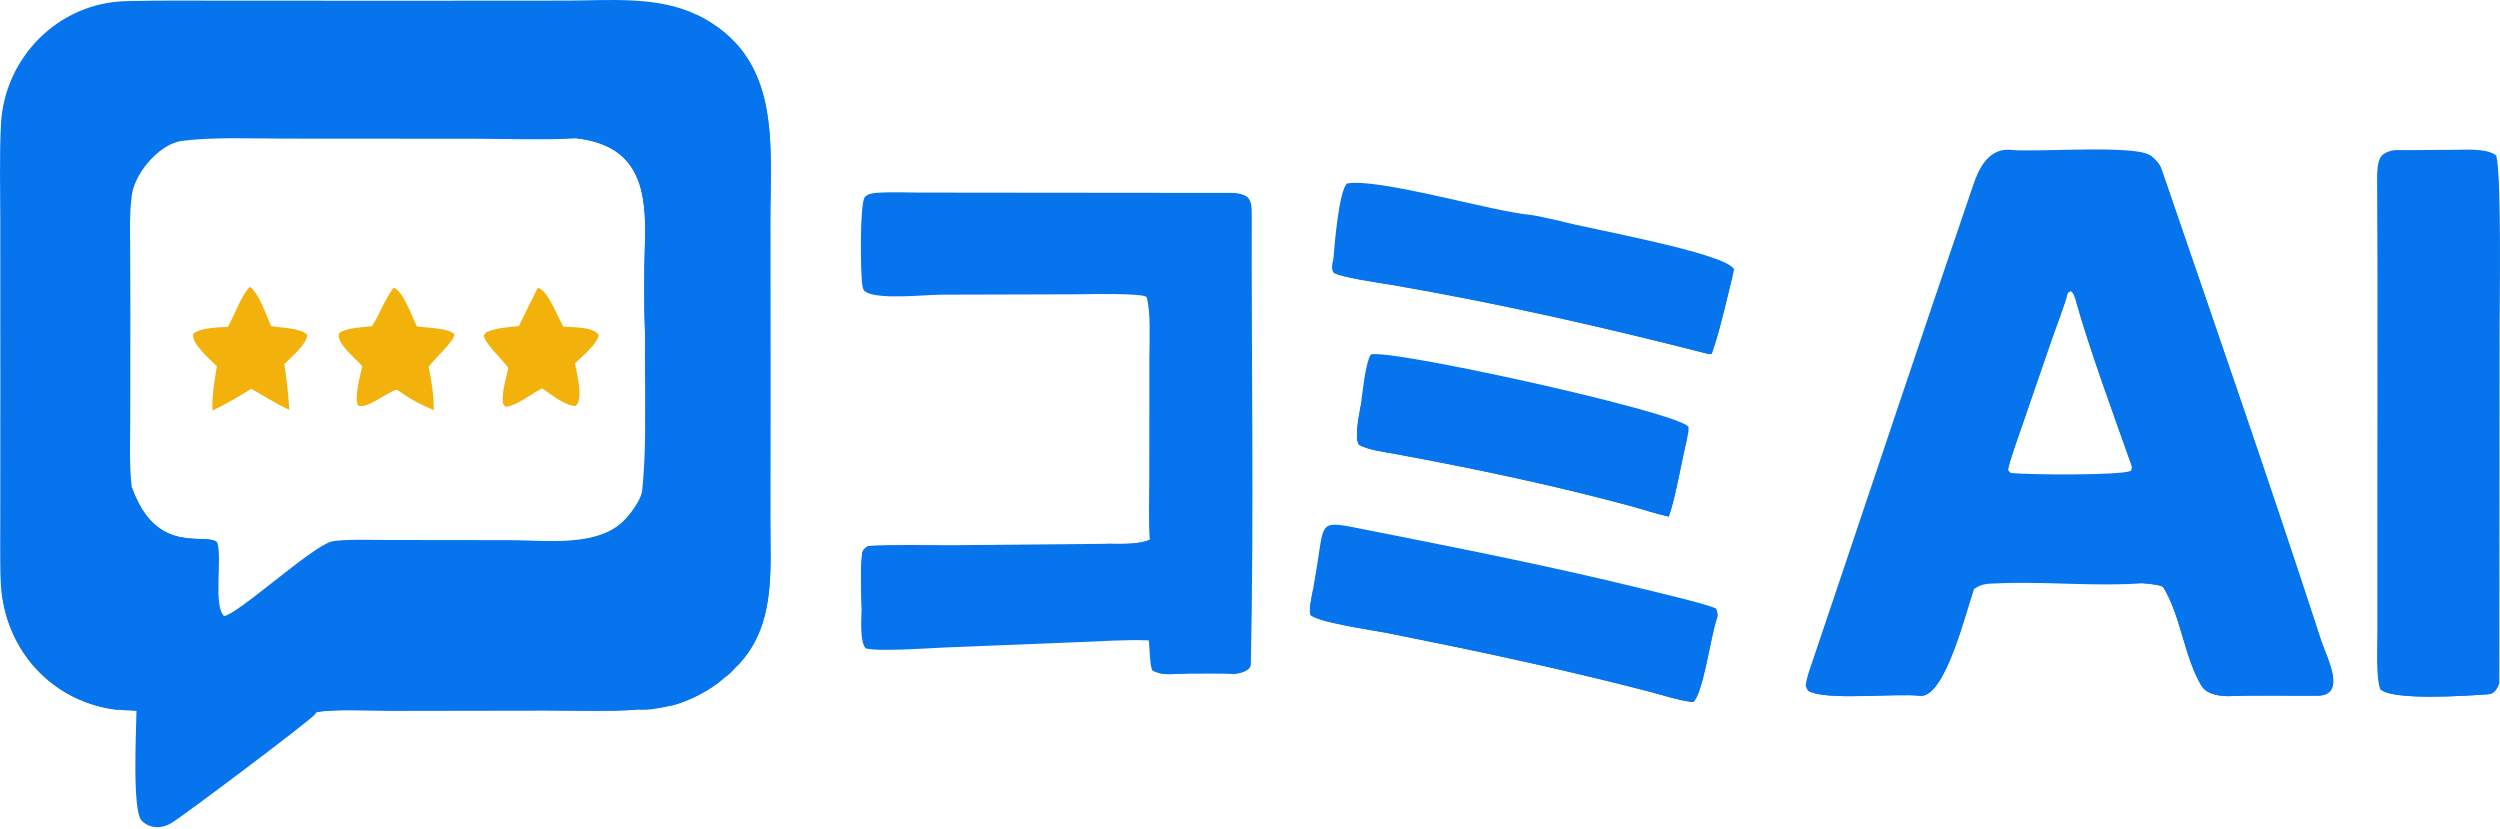 <svg width="368" height="122" viewBox="0 0 368 122" fill="none" xmlns="http://www.w3.org/2000/svg">
<path d="M0.315 87.725C-0.066 86.186 0.04 79.174 0.04 77.128L0.052 57.368L0.043 32.433C0.036 27.757 -0.096 22.936 0.142 18.279C0.646 8.456 8.598 0.426 18.5 0.17C23.469 0.041 28.473 0.099 33.463 0.099L60.98 0.107L83.078 0.092C89.515 0.087 96.704 -0.659 102.571 2.184C115.167 8.347 113.375 21.087 113.387 32.782L113.4 57.414L113.387 76.436C113.373 83.992 114.261 92.11 108.516 98.023C107.802 98.777 107.359 99.317 106.484 99.892C104.489 101.635 101.417 103.224 98.846 103.869C97.001 104.261 95.612 104.573 93.713 104.461C90.013 104.75 84.273 104.576 80.379 104.573L57.345 104.609C54.962 104.611 48.309 104.332 46.54 104.864C46.478 104.963 46.425 105.069 46.354 105.161C45.629 106.09 26.946 120.15 25.156 121.197C24.573 121.538 23.945 121.735 23.268 121.76C22.383 121.793 21.486 121.452 20.862 120.815C19.421 119.343 20.068 107.346 20.089 104.651L17.231 104.471C8.275 103.423 1.558 96.602 0.315 87.725ZM19.398 71.719C23.021 81.984 30.359 78.266 31.971 79.851C32.76 82.08 31.362 89.205 32.981 90.676C34.947 90.49 45.929 80.43 48.798 79.716C50.33 79.334 54.966 79.481 56.75 79.486L75.036 79.509C80.421 79.513 88.036 80.606 91.956 76.508C92.853 75.571 94.389 73.539 94.523 72.22C95.296 64.646 94.844 56.76 94.951 49.103C94.782 45.042 94.797 39.973 94.935 35.907C95.196 28.219 94.317 21.436 84.851 20.358L84.627 20.373C80.477 20.624 74.05 20.43 69.766 20.424L41.595 20.405C37.07 20.404 31.058 20.144 26.716 20.756C23.286 21.239 19.496 25.878 19.352 29.213C19.061 31.536 19.146 33.813 19.161 36.115L19.188 45.665L19.175 61.282C19.173 64.524 18.997 68.564 19.398 71.719Z" fill="#0675ED"/>
<path d="M102.573 2.182C115.169 8.345 113.376 21.085 113.389 32.78L113.401 57.412L113.389 76.434C113.375 83.99 114.262 92.108 108.518 98.022C108.425 97.086 110.082 95.005 110.595 93.845C113.736 86.745 112.746 77.459 112.75 69.673L112.74 42.743L112.745 28.924C112.808 20.375 113.589 10.353 105.611 4.89C104.707 4.271 103.196 3.196 102.386 2.493L102.573 2.182Z" fill="#0675ED"/>
<path d="M46.541 104.864L46.461 104.652C47.371 103.778 53.158 104.023 54.546 104.024L65.564 104.017L82.796 103.999C84.617 103.998 92.748 103.75 93.714 104.461C90.013 104.75 84.273 104.576 80.379 104.574L57.345 104.61C54.963 104.612 48.31 104.332 46.541 104.864Z" fill="#0675ED"/>
<path d="M0.316 87.723L0.718 87.564C1.34 88.717 1.343 90.514 1.945 92.001C4.101 97.325 8.456 101.571 13.991 103.254C15.005 103.563 17.398 103.844 17.895 104.192C17.672 104.292 17.462 104.399 17.232 104.469C8.276 103.422 1.559 96.6 0.316 87.723Z" fill="#0675ED"/>
<path d="M98.844 103.868L98.711 103.618C99.098 103.027 104.84 100.958 105.718 99.998C105.97 99.722 106.033 99.833 106.483 99.891C104.488 101.634 101.416 103.223 98.844 103.868Z" fill="#0675ED"/>
<path d="M57.91 42.369C59.251 42.593 60.699 46.725 61.37 48.051C62.714 48.268 66.118 48.258 66.902 49.226C66.819 50.302 63.929 52.79 63.098 54.027C63.572 56.191 63.84 58.17 63.849 60.382C61.629 59.429 60.38 58.74 58.413 57.355C56.822 57.772 54.067 60.266 52.7 59.684C52.12 58.501 53.025 55.312 53.326 53.903C52.382 52.791 49.062 50.178 50.023 48.916C51.498 48.201 53.08 48.203 54.749 48.022C55.959 46.17 56.475 44.35 57.91 42.369Z" fill="#F3B20B"/>
<path d="M79.158 42.365C80.626 42.657 82.053 46.629 82.936 48.094C84.403 48.194 87.241 48.068 88.128 49.289C88.051 50.527 85.635 52.522 84.637 53.476C84.899 54.995 85.935 58.769 84.738 59.754C83.307 59.823 81.085 58.042 79.807 57.17C78.417 57.844 76.133 59.663 74.588 59.871C74.303 59.91 74.267 59.725 74.043 59.442C73.823 57.806 74.45 55.802 74.834 54.163C73.792 52.725 71.792 51.021 71.236 49.565C71.147 49.333 71.361 49.179 71.552 48.931C72.983 48.241 74.764 48.182 76.38 47.99C77.276 46.099 78.219 44.236 79.158 42.365Z" fill="#F3B20B"/>
<path d="M36.76 42.227C38.062 43.016 39.173 46.389 39.902 48.008C41.229 48.237 44.434 48.301 45.225 49.309C45.163 50.65 42.914 52.537 41.859 53.6C42.216 55.983 42.429 57.929 42.596 60.321C40.932 59.601 38.626 58.173 37.002 57.232C35.144 58.342 33.244 59.55 31.265 60.406C31.202 58.168 31.566 56.106 31.92 53.912C30.882 52.859 28.121 50.554 28.442 49.161C29.497 48.191 32.043 48.221 33.55 48.108C34.562 46.314 35.428 43.651 36.76 42.227Z" fill="#F3B20B"/>
<path d="M84.849 20.359C85.734 19.843 86.62 19.913 87.589 20.24C96.528 23.258 95.537 30.992 95.553 38.524L95.425 56.448C95.423 58.015 95.564 68.754 95.229 69.272C94.911 67.961 95.09 65.305 95.034 63.865C94.857 59.319 95.332 53.55 94.949 49.104C94.781 45.043 94.796 39.974 94.934 35.908C95.195 28.22 94.316 21.436 84.849 20.359Z" fill="#0675ED"/>
<path d="M19.4 71.718C23.022 81.983 30.36 78.265 31.973 79.85L31.657 80.113C26.196 80.39 21.558 78.332 19.209 72.955C18.962 72.389 19.155 72.227 19.4 71.718Z" fill="#0675ED"/>
<path d="M266.119 101.659L265.803 101.025C265.828 100.087 266.347 98.666 266.661 97.738C274.63 74.18 282.457 50.576 290.521 27.05C291.403 24.477 292.916 21.709 296.12 22.068C299.512 22.448 314.638 21.232 316.614 22.945C317.307 23.492 317.894 24.095 318.189 24.955C326.102 48.055 334.134 71.144 341.695 94.36C342.463 96.717 345.539 102.366 341.137 102.406C336.998 102.442 332.605 102.302 328.438 102.464C327.024 102.52 324.927 102.322 324.068 100.968C321.489 96.64 321.058 90.759 318.461 86.482C318.2 86.053 316.028 85.911 315.397 85.852C308.628 86.369 301.041 85.561 294.186 85.864C292.768 85.927 291.688 85.842 290.535 86.753C289.441 89.866 286.3 102.849 282.606 102.417C279.033 101.999 268.647 103.211 266.119 101.659ZM295.572 69.157C295.725 69.351 295.866 69.61 296.08 69.631C298.905 69.906 311.919 69.995 313.666 69.322C313.913 68.681 313.793 68.781 313.568 67.951C311.033 60.764 307.673 51.682 305.604 44.385C305.327 43.641 305.336 43.262 304.813 42.844L304.359 43.148C303.955 44.806 302.767 47.818 302.162 49.564L297.59 62.838C297.084 64.309 295.812 67.805 295.572 69.157Z" fill="#0675ED"/>
<path d="M316.613 22.943C317.306 23.49 317.894 24.094 318.188 24.953C326.101 48.053 334.133 71.142 341.694 94.358C342.462 96.715 345.538 102.364 341.136 102.404C336.997 102.44 332.605 102.3 328.437 102.463C327.023 102.518 324.926 102.32 324.067 100.966C321.488 96.638 321.057 90.757 318.46 86.48C318.2 86.051 316.027 85.909 315.396 85.85C323.089 82.936 320.578 102.096 327.202 101.82C329.558 101.722 341.795 102.28 342.861 101.001C342.675 98.224 337.763 84.32 336.572 80.797L322.06 38.285L318.939 29.206C318.671 28.425 316.644 23.201 316.613 22.943Z" fill="#0675ED"/>
<path d="M266.121 101.659C270.899 101.013 279.602 102.93 284.225 101.22C286.452 100.396 288.258 87.763 290.537 86.753C289.443 89.866 286.302 102.85 282.608 102.417C279.035 101.999 268.649 103.211 266.121 101.659Z" fill="#0675ED"/>
<path d="M295.572 69.157C295.451 69.132 295.377 69.005 295.286 68.921C295.176 66.886 301.71 49.208 302.706 46.053C302.975 45.199 303.466 43.562 304.358 43.148C303.955 44.806 302.767 47.818 302.162 49.564L297.59 62.838C297.084 64.308 295.812 67.804 295.572 69.157Z" fill="#0675ED"/>
<path d="M305.605 44.384L306.043 44.371C306.685 45.455 306.9 46.722 307.297 47.92C309.201 53.672 311.274 59.367 313.205 65.11C313.487 65.947 313.931 67.151 313.569 67.951C311.035 60.764 307.675 51.682 305.605 44.384Z" fill="#0675ED"/>
<path d="M169.25 79.442C169.044 77.094 169.174 72.691 169.174 70.224L169.186 52.789C169.19 50.52 169.426 45.832 168.791 43.767C168.58 43.082 159.555 43.321 158.386 43.322L138.377 43.378C135.974 43.404 129.424 44.144 127.436 42.976C127.084 42.77 127.031 42.496 126.956 42.113C126.644 40.522 126.534 29.886 127.303 29.018C127.74 28.526 128.43 28.435 129.045 28.389C131.146 28.228 133.334 28.345 135.443 28.349L146.947 28.363L181.775 28.395C184.015 28.696 184.264 29.421 184.259 31.705C184.209 53.703 184.58 75.775 184.125 97.751C184.104 98.76 182.64 99.098 181.764 99.216C179.451 99.102 176.272 99.186 173.89 99.174C172.284 99.232 171.034 99.424 169.61 98.674C169.239 97.87 169.245 95.442 169.106 94.266C165.651 94.126 161.956 94.409 158.475 94.534L139.209 95.305C136.611 95.421 129.358 95.946 127.436 95.446C126.522 94.469 126.8 90.848 126.833 89.473C126.785 86.992 126.63 84.058 126.898 81.602C126.977 80.878 127.299 80.733 127.778 80.378C130.117 80.118 137.359 80.268 140.083 80.258L162.885 80.046C164.799 80.04 167.6 80.218 169.25 79.442Z" fill="#0675ED"/>
<path d="M126.831 89.473C126.783 86.992 126.629 84.058 126.896 81.602C126.976 80.878 127.298 80.733 127.777 80.378C132.423 80.566 138.9 80.08 143.203 80.615C140.464 81.337 129.622 79.794 127.694 81.617C126.74 82.519 127.773 88.025 126.831 89.473Z" fill="#0675ED"/>
<path d="M169.251 79.44L169.322 79.806C168.306 81 163.581 81.019 162.618 80.339L162.885 80.044C164.8 80.038 167.6 80.217 169.251 79.44Z" fill="#0675ED"/>
<path d="M169.613 98.673C170.399 98.315 175.589 98.694 176.825 98.749C175.629 99.02 175.092 99.073 173.893 99.174C172.287 99.231 171.037 99.423 169.613 98.673Z" fill="#0675ED"/>
<path d="M350.362 101.416C349.726 99.764 349.946 95.056 349.946 93.094L349.945 78.007L349.966 41.289C349.972 36.165 349.91 31.031 349.914 25.91C349.915 25.093 350.01 23.564 350.546 22.971C351.025 22.425 352.053 22.085 352.766 22.09C355.42 22.135 358.112 22.042 360.761 22.06C362.47 22.071 366.157 21.739 367.436 22.905C368.255 25.519 367.941 45.126 367.941 48.967L367.899 100.548C367.576 101.368 367.206 102.129 366.225 102.198C363.4 102.395 352.011 103.194 350.362 101.416Z" fill="#0675ED"/>
<path d="M366.738 101.563C367 100.997 367.096 100.679 367.546 100.237L367.896 100.549C367.573 101.37 367.203 102.13 366.222 102.199C363.397 102.396 352.007 103.195 350.359 101.417C350.883 101.264 352.955 101.733 353.86 101.726C358.06 101.695 362.582 102.129 366.738 101.563Z" fill="#0675ED"/>
<path d="M193.269 86.841C193.468 85.664 193.69 84.357 193.879 83.189C194.947 76.595 194.182 76.612 200.721 77.911C214.037 80.555 227.384 83.162 240.58 86.378C242.824 86.926 250.73 88.776 252.388 89.486L252.593 89.634C252.839 90.085 252.879 90.652 252.711 91.092C251.895 93.229 250.665 102.358 249.209 103.343C246.987 103.088 244.576 102.267 242.387 101.7C229.768 98.433 217.024 95.731 204.242 93.187C202.11 92.762 193.76 91.595 192.847 90.449C192.725 89.329 193.062 87.982 193.269 86.841Z" fill="#0675ED"/>
<path d="M252.388 89.486L252.593 89.634C252.839 90.085 252.879 90.652 252.711 91.092C251.895 93.229 250.665 102.358 249.209 103.343C246.987 103.088 244.576 102.267 242.387 101.7C229.768 98.433 217.024 95.731 204.242 93.187C202.11 92.762 193.76 91.594 192.847 90.449C192.725 89.329 193.062 87.982 193.269 86.841C193.9 88.418 192.991 89.401 194 90.504C195.786 91.104 197.866 91.401 199.746 91.757C215.078 94.661 230.538 97.711 245.54 102.022C246.695 102.354 247.638 102.758 248.842 102.982C249.9 102.087 252.166 91.413 252.18 89.633L252.388 89.486Z" fill="#0675ED"/>
<path d="M196.285 38.069C196.418 36.146 197.103 28.041 198.279 27.013C202.875 26.139 219.948 31.227 225.457 31.649C225.785 31.674 229.428 32.462 229.751 32.554C233.391 33.596 254.19 37.245 255.255 39.663L255.013 40.694C254.252 43.738 253.275 48.121 252.319 51.005C252.216 51.374 252.137 51.778 251.956 52.102C251.915 52.103 251.57 52.124 251.515 52.11C236.134 48.171 220.666 44.656 205 41.956C203.428 41.686 196.951 40.779 196.275 40.079C195.971 39.401 196.166 38.829 196.285 38.069Z" fill="#0675ED"/>
<path d="M196.285 38.068C196.442 38.709 196.516 39.432 196.966 39.853C198.055 40.184 199.555 40.467 200.511 40.622C207.12 41.693 249.799 49.615 251.956 52.101C251.915 52.102 251.57 52.123 251.515 52.109C236.134 48.17 220.666 44.655 205 41.955C203.428 41.685 196.951 40.778 196.275 40.078C195.971 39.4 196.166 38.828 196.285 38.068Z" fill="#0675ED"/>
<path d="M252.323 51.003C251.966 49.503 253.994 41.067 254.802 40.263L255.016 40.693C254.256 43.736 253.278 48.119 252.323 51.003Z" fill="#0675ED"/>
<path d="M200.307 59.67C200.541 57.947 200.966 53.528 201.768 52.198C204.012 51.182 247.23 60.678 248.556 62.851C248.563 63.621 248.512 63.78 248.347 64.506C247.575 67.65 246.625 73.305 245.644 76.048C243.786 75.636 241.738 74.948 239.879 74.445C228.512 71.372 216.978 68.971 205.405 66.825C203.748 66.518 201.483 66.259 200.032 65.478C199.335 64.355 200.08 61.06 200.307 59.67Z" fill="#0675ED"/>
<path d="M200.307 59.669C200.849 60.593 200.057 63.66 200.329 64.894C201.035 65.387 208.15 66.699 209.411 66.956C217.517 68.609 225.648 70.152 233.673 72.193C237.173 73.083 242.063 74.065 245.238 75.611C246.117 72.809 246.84 66.708 247.993 64.626L248.347 64.506C247.575 67.65 246.625 73.305 245.644 76.047C243.786 75.635 241.738 74.947 239.879 74.445C228.512 71.371 216.978 68.97 205.405 66.825C203.748 66.518 201.483 66.259 200.032 65.478C199.335 64.355 200.08 61.059 200.307 59.669Z" fill="#0675ED"/>
</svg>
